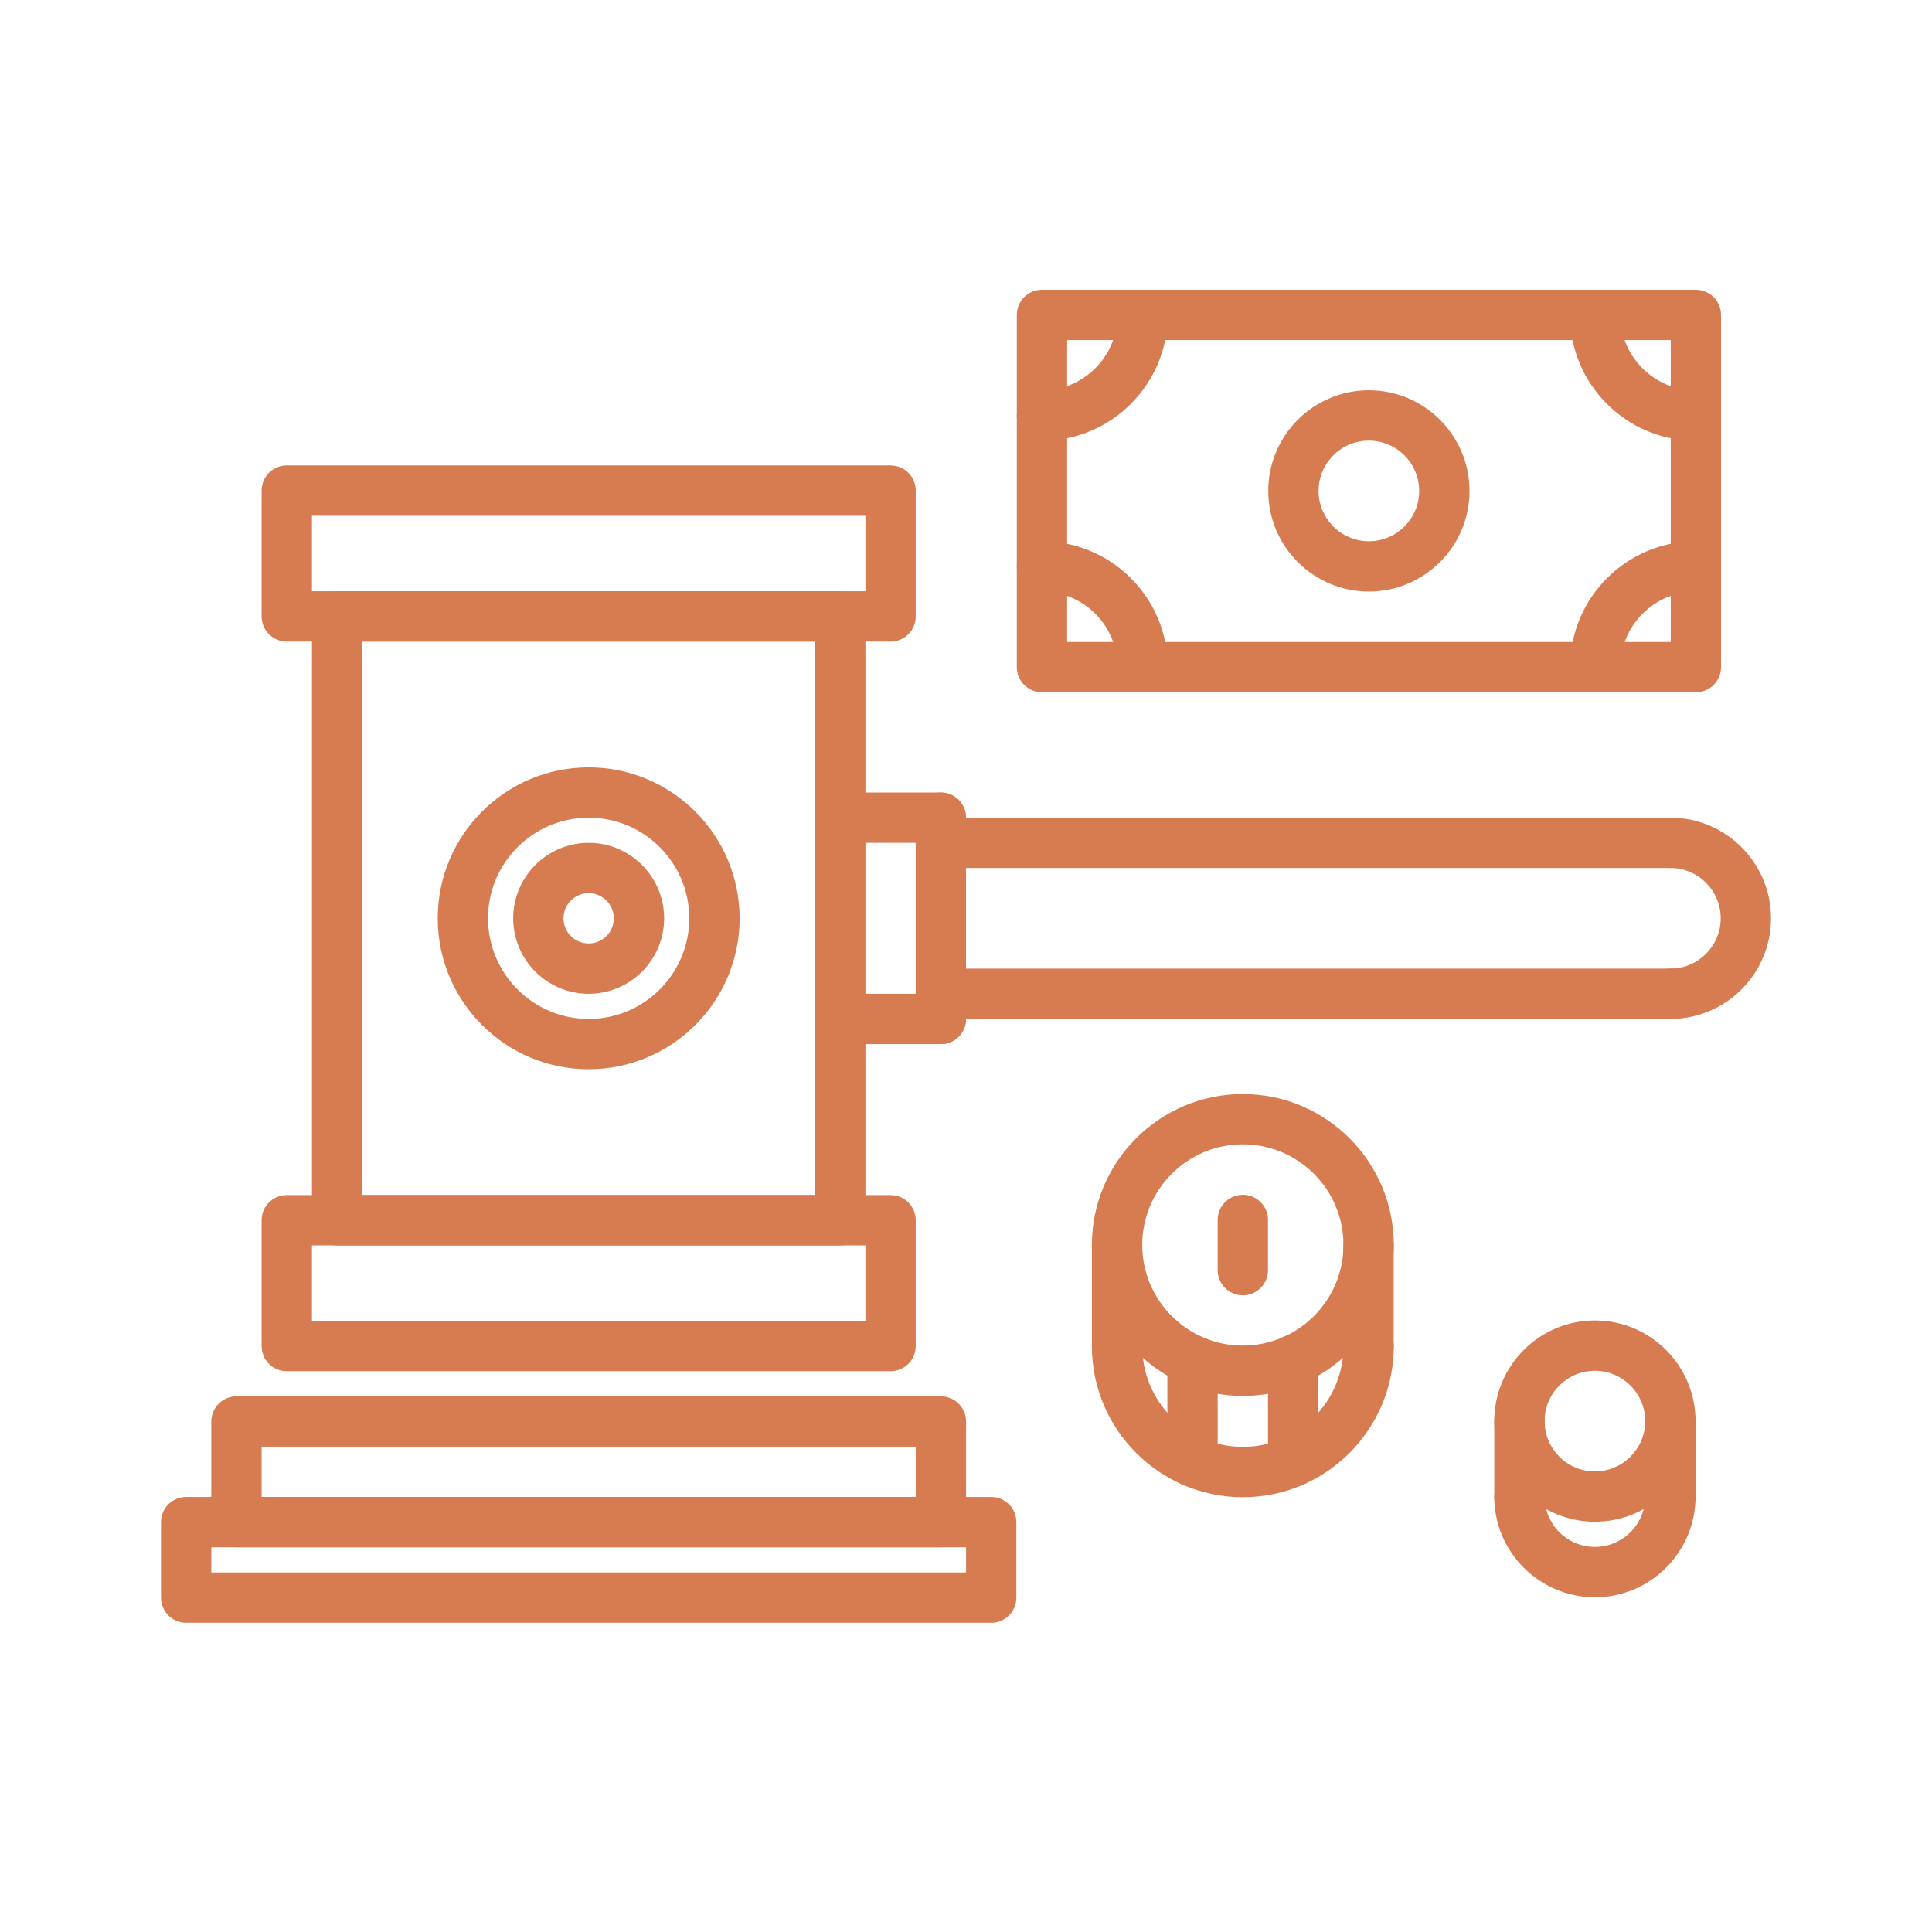<svg xmlns="http://www.w3.org/2000/svg" width="60" height="60" viewBox="0 0 60 60" fill="none">
    <path d="M30.783 50.396H5.781C5.349 50.396 5 50.047 5 49.615V47.271C5 46.839 5.349 46.49 5.781 46.49H30.783C31.215 46.49 31.564 46.839 31.564 47.271V49.615C31.564 50.047 31.215 50.396 30.783 50.396ZM6.562 48.834H30.002V48.052H6.562V48.834Z" fill="#D77B51"/>
    <path d="M29.22 48.052H7.344C6.912 48.052 6.562 47.703 6.562 47.271V44.146C6.562 43.714 6.912 43.365 7.344 43.365H29.22C29.652 43.365 30.002 43.714 30.002 44.146V47.271C30.002 47.703 29.652 48.052 29.22 48.052ZM8.125 46.49H28.439V44.927H8.125V46.49Z" fill="#D77B51"/>
    <path d="M26.095 38.677H10.469C10.037 38.677 9.688 38.328 9.688 37.896V19.144C9.688 18.712 10.037 18.363 10.469 18.363H26.095C26.527 18.363 26.877 18.712 26.877 19.144V37.896C26.877 38.328 26.527 38.677 26.095 38.677ZM11.25 37.114H25.314V19.925H11.25V37.114Z" fill="#D77B51"/>
    <path d="M27.658 42.584H8.906C8.474 42.584 8.125 42.235 8.125 41.803V37.895C8.125 37.464 8.474 37.114 8.906 37.114H27.658C28.09 37.114 28.439 37.464 28.439 37.895V41.803C28.439 42.235 28.09 42.584 27.658 42.584ZM9.688 41.021H26.877V38.677H9.688V41.021Z" fill="#D77B51"/>
    <path d="M27.658 19.925H8.906C8.474 19.925 8.125 19.575 8.125 19.143V15.236C8.125 14.804 8.474 14.455 8.906 14.455H27.658C28.09 14.455 28.439 14.804 28.439 15.236V19.143C28.439 19.575 28.09 19.925 27.658 19.925ZM9.688 18.362H26.877V16.018H9.688V18.362Z" fill="#D77B51"/>
    <path d="M29.219 26.175H26.094C25.662 26.175 25.312 25.826 25.312 25.394C25.312 24.962 25.662 24.613 26.094 24.613H29.219C29.651 24.613 30 24.962 30 25.394C30 25.826 29.651 26.175 29.219 26.175Z" fill="#D77B51"/>
    <path d="M29.219 32.425H26.094C25.662 32.425 25.312 32.076 25.312 31.644C25.312 31.212 25.662 30.863 26.094 30.863H29.219C29.651 30.863 30 31.212 30 31.644C30 32.076 29.651 32.425 29.219 32.425Z" fill="#D77B51"/>
    <path d="M29.219 32.425C28.787 32.425 28.438 32.076 28.438 31.644V25.394C28.438 24.962 28.787 24.613 29.219 24.613C29.651 24.613 30 24.962 30 25.394V31.644C30 32.076 29.651 32.425 29.219 32.425Z" fill="#D77B51"/>
    <path d="M51.873 26.956H29.219C28.787 26.956 28.438 26.607 28.438 26.175C28.438 25.743 28.787 25.394 29.219 25.394H51.873C52.306 25.394 52.655 25.743 52.655 26.175C52.655 26.607 52.306 26.956 51.873 26.956Z" fill="#D77B51"/>
    <path d="M51.873 31.644H29.219C28.787 31.644 28.438 31.295 28.438 30.863C28.438 30.431 28.787 30.081 29.219 30.081H51.873C52.306 30.081 52.655 30.431 52.655 30.863C52.655 31.295 52.306 31.644 51.873 31.644Z" fill="#D77B51"/>
    <path d="M51.875 31.644C51.443 31.644 51.094 31.295 51.094 30.863C51.094 30.431 51.443 30.081 51.875 30.081C52.737 30.081 53.438 29.381 53.438 28.519C53.438 27.657 52.737 26.956 51.875 26.956C51.443 26.956 51.094 26.607 51.094 26.175C51.094 25.743 51.443 25.394 51.875 25.394C53.598 25.394 55 26.796 55 28.519C55 30.242 53.598 31.644 51.875 31.644Z" fill="#D77B51"/>
    <path d="M18.281 33.206C15.696 33.206 13.594 31.104 13.594 28.519C13.594 25.934 15.696 23.831 18.281 23.831C20.866 23.831 22.969 25.934 22.969 28.519C22.969 31.104 20.866 33.206 18.281 33.206ZM18.281 25.394C16.558 25.394 15.156 26.796 15.156 28.519C15.156 30.242 16.558 31.644 18.281 31.644C20.005 31.644 21.406 30.242 21.406 28.519C21.406 26.796 20.005 25.394 18.281 25.394Z" fill="#D77B51"/>
    <path d="M18.281 30.863C16.989 30.863 15.938 29.811 15.938 28.519C15.938 27.227 16.989 26.175 18.281 26.175C19.573 26.175 20.625 27.227 20.625 28.519C20.625 29.811 19.573 30.863 18.281 30.863ZM18.281 27.738C17.85 27.738 17.5 28.088 17.5 28.519C17.5 28.95 17.85 29.3 18.281 29.3C18.712 29.3 19.062 28.95 19.062 28.519C19.062 28.088 18.712 27.738 18.281 27.738Z" fill="#D77B51"/>
    <path d="M49.531 47.258C47.808 47.258 46.406 45.857 46.406 44.133C46.406 42.41 47.808 41.008 49.531 41.008C51.255 41.008 52.656 42.41 52.656 44.133C52.656 45.857 51.255 47.258 49.531 47.258ZM49.531 42.571C48.669 42.571 47.969 43.272 47.969 44.133C47.969 44.995 48.669 45.696 49.531 45.696C50.393 45.696 51.094 44.995 51.094 44.133C51.094 43.272 50.393 42.571 49.531 42.571Z" fill="#D77B51"/>
    <path d="M49.531 49.604C47.808 49.604 46.406 48.202 46.406 46.479C46.406 46.047 46.755 45.698 47.188 45.698C47.62 45.698 47.969 46.047 47.969 46.479C47.969 47.341 48.669 48.041 49.531 48.041C50.393 48.041 51.094 47.341 51.094 46.479C51.094 46.047 51.443 45.698 51.875 45.698C52.307 45.698 52.656 46.047 52.656 46.479C52.656 48.203 51.255 49.604 49.531 49.604Z" fill="#D77B51"/>
    <path d="M47.188 47.26C46.755 47.26 46.406 46.911 46.406 46.479V44.133C46.406 43.701 46.755 43.352 47.188 43.352C47.62 43.352 47.969 43.701 47.969 44.133V46.479C47.969 46.911 47.62 47.26 47.188 47.26Z" fill="#D77B51"/>
    <path d="M51.875 47.26C51.443 47.26 51.094 46.911 51.094 46.479V44.133C51.094 43.701 51.443 43.352 51.875 43.352C52.307 43.352 52.656 43.701 52.656 44.133V46.479C52.656 46.911 52.307 47.26 51.875 47.26Z" fill="#D77B51"/>
    <path d="M38.597 43.351C36.013 43.351 33.91 41.248 33.91 38.663C33.91 36.078 36.013 33.976 38.597 33.976C41.182 33.976 43.285 36.078 43.285 38.663C43.285 41.248 41.182 43.351 38.597 43.351ZM38.597 35.538C36.874 35.538 35.473 36.94 35.473 38.663C35.473 40.386 36.874 41.788 38.597 41.788C40.32 41.788 41.723 40.386 41.723 38.663C41.723 36.94 40.32 35.538 38.597 35.538Z" fill="#D77B51"/>
    <path d="M38.597 46.497C36.013 46.497 33.91 44.394 33.91 41.809C33.91 41.377 34.259 41.028 34.691 41.028C35.123 41.028 35.473 41.377 35.473 41.809C35.473 43.532 36.874 44.934 38.597 44.934C40.32 44.934 41.723 43.532 41.723 41.809C41.723 41.377 42.072 41.028 42.504 41.028C42.936 41.028 43.285 41.377 43.285 41.809C43.285 44.394 41.182 46.497 38.597 46.497Z" fill="#D77B51"/>
    <path d="M34.691 42.576C34.259 42.576 33.91 42.226 33.91 41.794V38.663C33.91 38.231 34.259 37.882 34.691 37.882C35.123 37.882 35.473 38.231 35.473 38.663V41.794C35.473 42.226 35.123 42.576 34.691 42.576Z" fill="#D77B51"/>
    <path d="M42.5 42.576C42.068 42.576 41.719 42.226 41.719 41.794V38.663C41.719 38.231 42.068 37.882 42.5 37.882C42.932 37.882 43.281 38.231 43.281 38.663V41.794C43.281 42.226 42.932 42.576 42.5 42.576Z" fill="#D77B51"/>
    <path d="M40.16 46.172C39.728 46.172 39.379 45.822 39.379 45.39V42.241C39.379 41.809 39.728 41.46 40.16 41.46C40.592 41.46 40.941 41.809 40.941 42.241V45.39C40.941 45.822 40.592 46.172 40.16 46.172Z" fill="#D77B51"/>
    <path d="M37.035 46.171C36.603 46.171 36.254 45.822 36.254 45.39V42.248C36.254 41.816 36.603 41.467 37.035 41.467C37.467 41.467 37.816 41.816 37.816 42.248V45.39C37.816 45.822 37.467 46.171 37.035 46.171Z" fill="#D77B51"/>
    <path d="M38.598 40.227C38.166 40.227 37.816 39.878 37.816 39.446V37.887C37.816 37.455 38.166 37.105 38.598 37.105C39.03 37.105 39.379 37.455 39.379 37.887V39.446C39.379 39.878 39.03 40.227 38.598 40.227Z" fill="#D77B51"/>
    <path d="M52.667 21.499H32.359C31.927 21.499 31.578 21.15 31.578 20.718V9.781C31.578 9.349 31.927 9 32.359 9H52.667C53.099 9 53.448 9.349 53.448 9.781V20.718C53.448 21.15 53.098 21.499 52.667 21.499ZM33.141 19.937H51.886V10.562H33.141V19.937Z" fill="#D77B51"/>
    <path d="M32.359 13.688C31.927 13.688 31.578 13.338 31.578 12.906C31.578 12.474 31.927 12.125 32.359 12.125C33.652 12.125 34.703 11.073 34.703 9.781C34.703 9.349 35.052 9 35.484 9C35.916 9 36.266 9.349 36.266 9.781C36.266 11.935 34.513 13.688 32.359 13.688Z" fill="#D77B51"/>
    <path d="M35.484 21.497C35.052 21.497 34.703 21.148 34.703 20.716C34.703 19.424 33.652 18.372 32.359 18.372C31.927 18.372 31.578 18.023 31.578 17.591C31.578 17.159 31.927 16.81 32.359 16.81C34.513 16.81 36.266 18.562 36.266 20.716C36.266 21.148 35.916 21.497 35.484 21.497Z" fill="#D77B51"/>
    <path d="M49.543 21.497C49.111 21.497 48.762 21.148 48.762 20.716C48.762 18.562 50.514 16.81 52.668 16.81C53.1 16.81 53.449 17.159 53.449 17.591C53.449 18.023 53.1 18.372 52.668 18.372C51.376 18.372 50.324 19.424 50.324 20.716C50.324 21.148 49.974 21.497 49.543 21.497Z" fill="#D77B51"/>
    <path d="M52.664 13.688C50.51 13.688 48.758 11.935 48.758 9.781C48.758 9.349 49.107 9 49.539 9C49.971 9 50.32 9.349 50.32 9.781C50.32 11.073 51.372 12.125 52.664 12.125C53.096 12.125 53.445 12.474 53.445 12.906C53.445 13.338 53.095 13.688 52.664 13.688Z" fill="#D77B51"/>
    <path d="M42.512 18.371C40.788 18.371 39.387 16.97 39.387 15.246C39.387 13.523 40.788 12.121 42.512 12.121C44.235 12.121 45.637 13.523 45.637 15.246C45.637 16.97 44.235 18.371 42.512 18.371ZM42.512 13.684C41.65 13.684 40.949 14.384 40.949 15.246C40.949 16.108 41.65 16.809 42.512 16.809C43.373 16.809 44.074 16.108 44.074 15.246C44.074 14.384 43.373 13.684 42.512 13.684Z" fill="#D77B51"/>
</svg>
